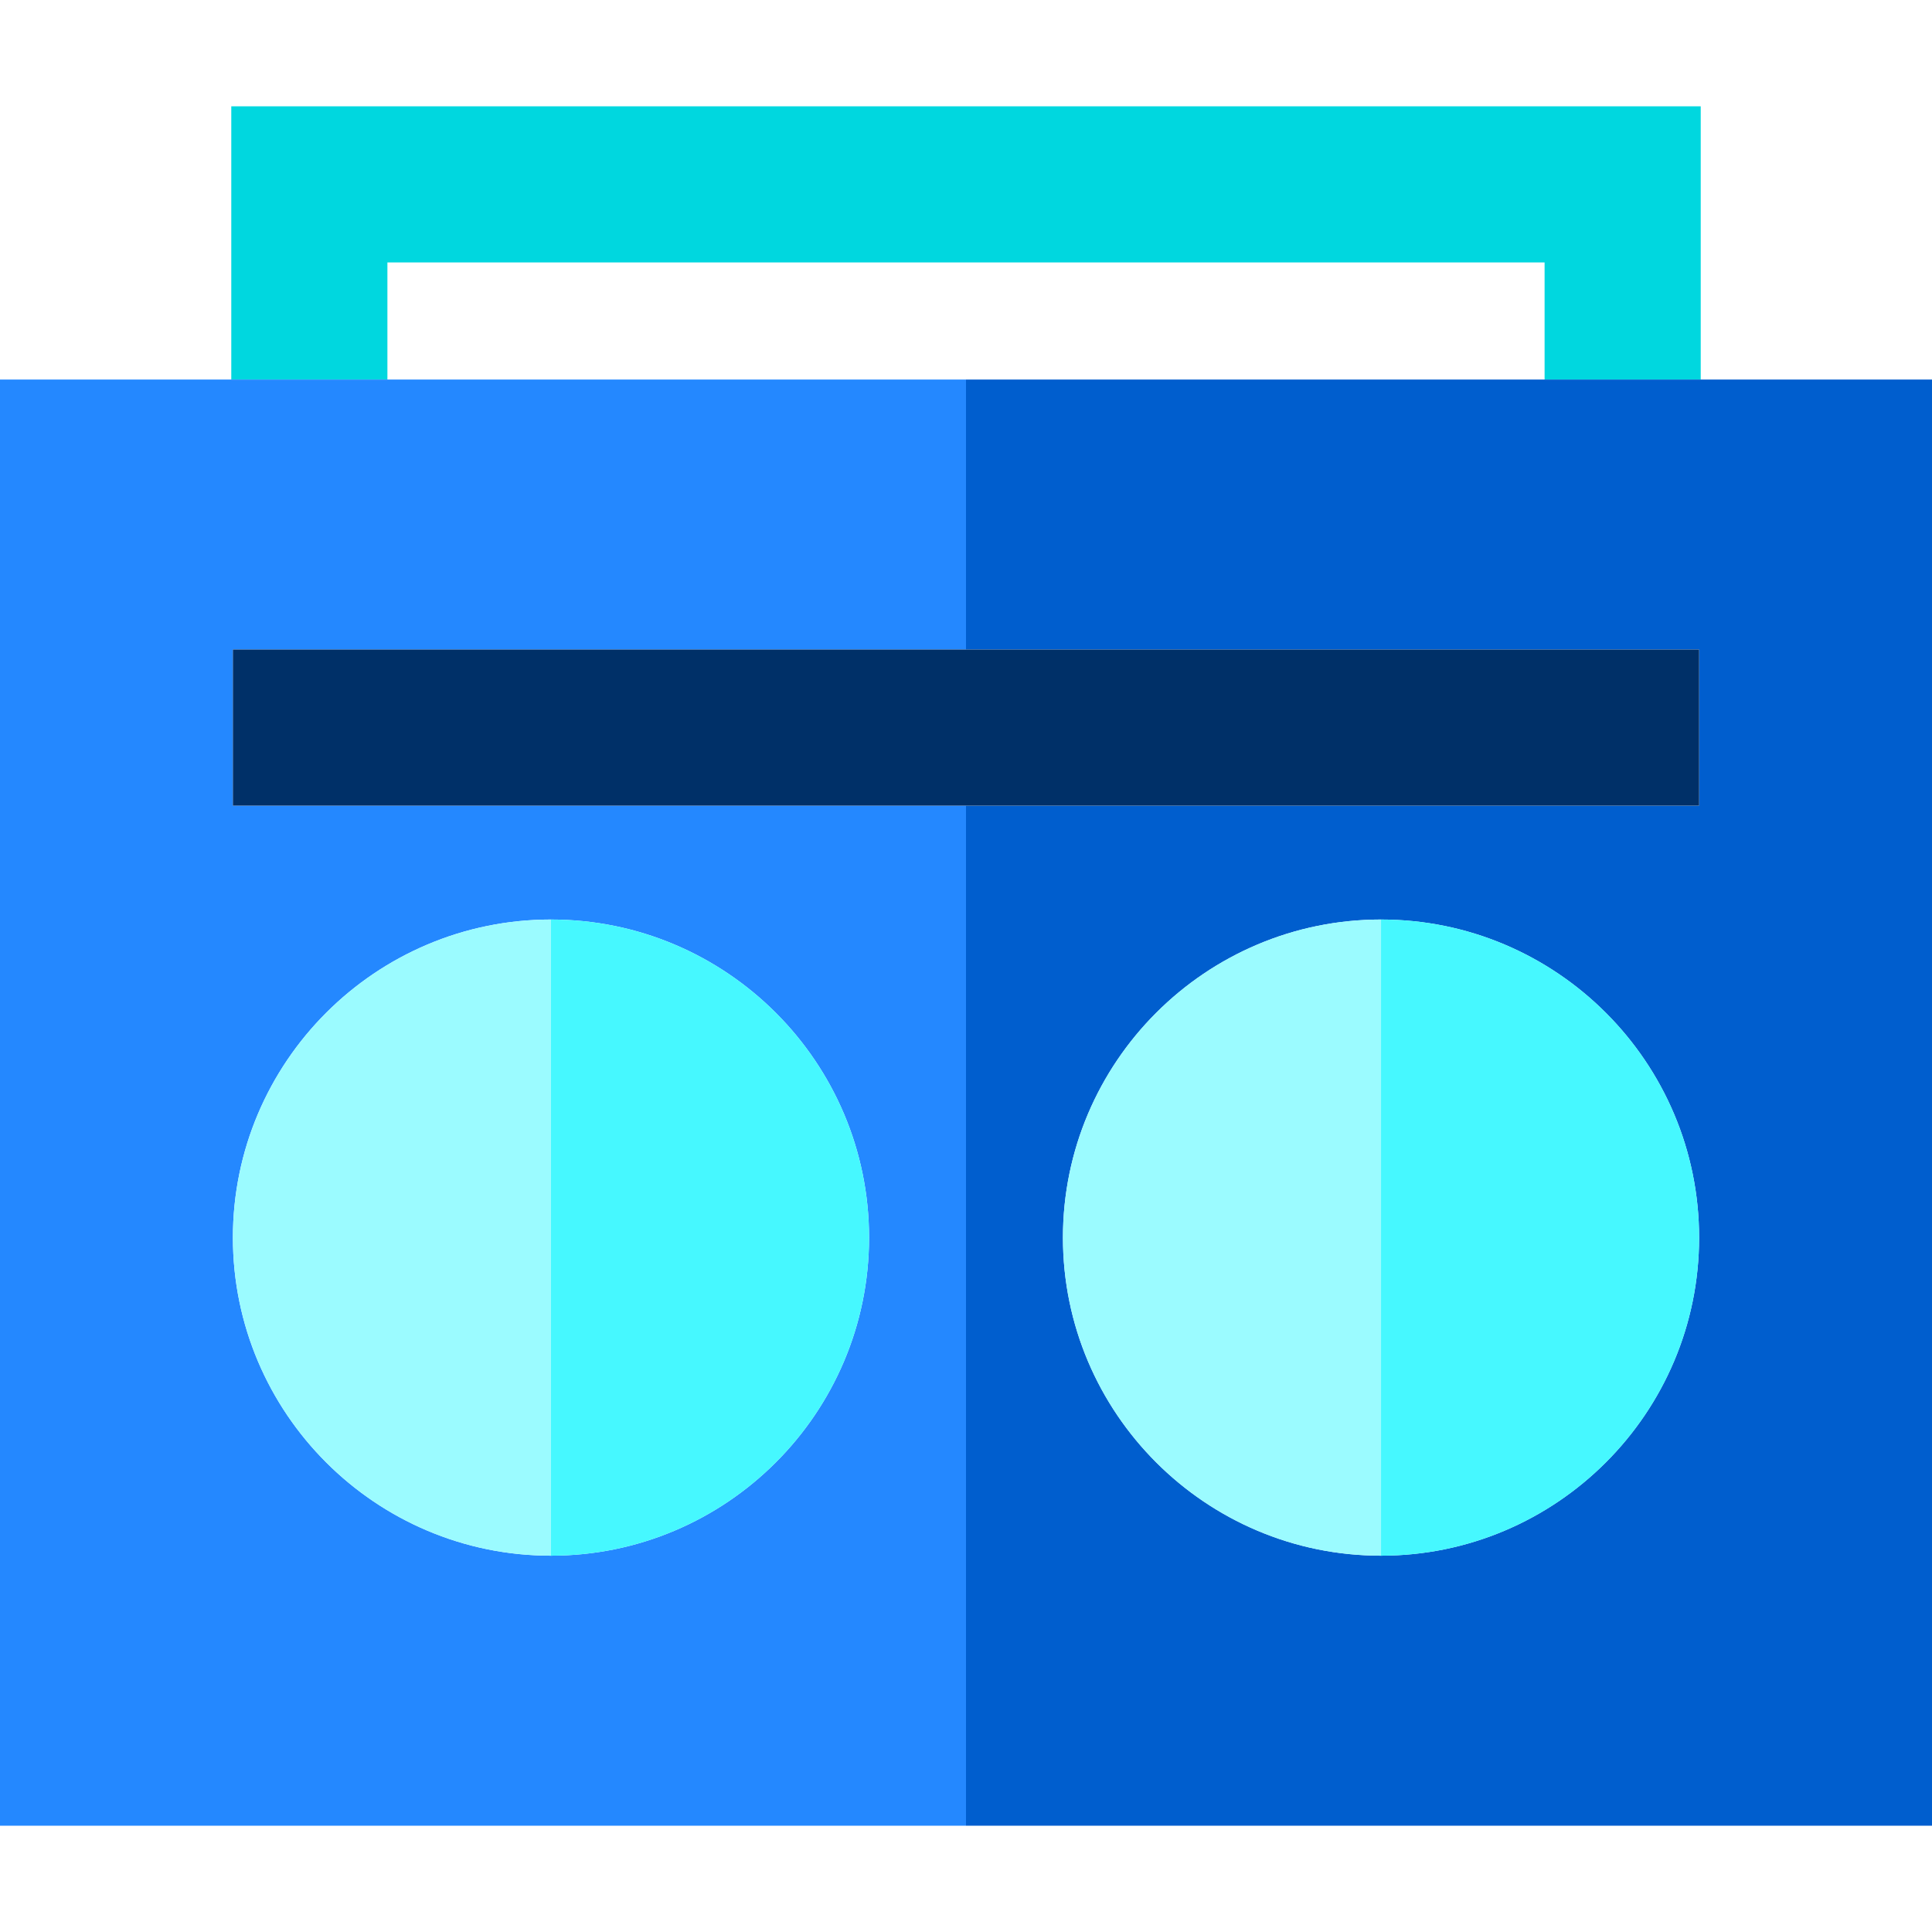 <?xml version="1.0" encoding="iso-8859-1"?>
<!-- Uploaded to: SVG Repo, www.svgrepo.com, Generator: SVG Repo Mixer Tools -->
<svg version="1.1" id="Layer_1" xmlns="http://www.w3.org/2000/svg" xmlns:xlink="http://www.w3.org/1999/xlink" 
	 viewBox="0 0 495 495" xml:space="preserve">
<g>
	<polygon style="fill:#00D7DF;" points="99.258,67.238 395.742,67.238 395.742,97.238 435.742,97.238 435.742,27.238 59.258,27.238 
		59.258,97.238 99.258,97.238 	"/>
	<path style="fill:#2488FF;" d="M59.671,206.415v-40H247.5V97.238H0v370.525h247.5V206.415H59.671z M141.167,398.585
		c-44.938,0-81.497-36.559-81.497-81.497c0-44.938,36.559-81.497,81.497-81.497s81.497,36.559,81.497,81.497
		C222.665,362.026,186.105,398.585,141.167,398.585z"/>
	<path style="fill:#005ECE;" d="M247.5,97.238v69.177h187.829v40H247.5v261.348H495V97.238H247.5z M353.833,398.585
		c-44.938,0-81.497-36.559-81.497-81.497c0-44.938,36.56-81.497,81.497-81.497s81.497,36.559,81.497,81.497
		C435.329,362.026,398.77,398.585,353.833,398.585z"/>
	<path style="fill:#9BFBFF;" d="M59.671,317.089c0,44.938,36.559,81.497,81.497,81.497V235.592
		C96.23,235.592,59.671,272.151,59.671,317.089z"/>
	<path style="fill:#9BFBFF;" d="M272.335,317.089c0,44.938,36.56,81.497,81.497,81.497V235.592
		C308.895,235.592,272.335,272.151,272.335,317.089z"/>
	<path style="fill:#46F8FF;" d="M141.167,235.592v162.994c44.938,0,81.497-36.559,81.497-81.497
		C222.665,272.151,186.105,235.592,141.167,235.592z"/>
	<path style="fill:#46F8FF;" d="M353.833,235.592v162.994c44.938,0,81.497-36.559,81.497-81.497
		C435.329,272.151,398.77,235.592,353.833,235.592z"/>
	<rect x="59.671" y="166.415" style="fill:#003068;" width="375.658" height="40"/>
</g>
</svg>
